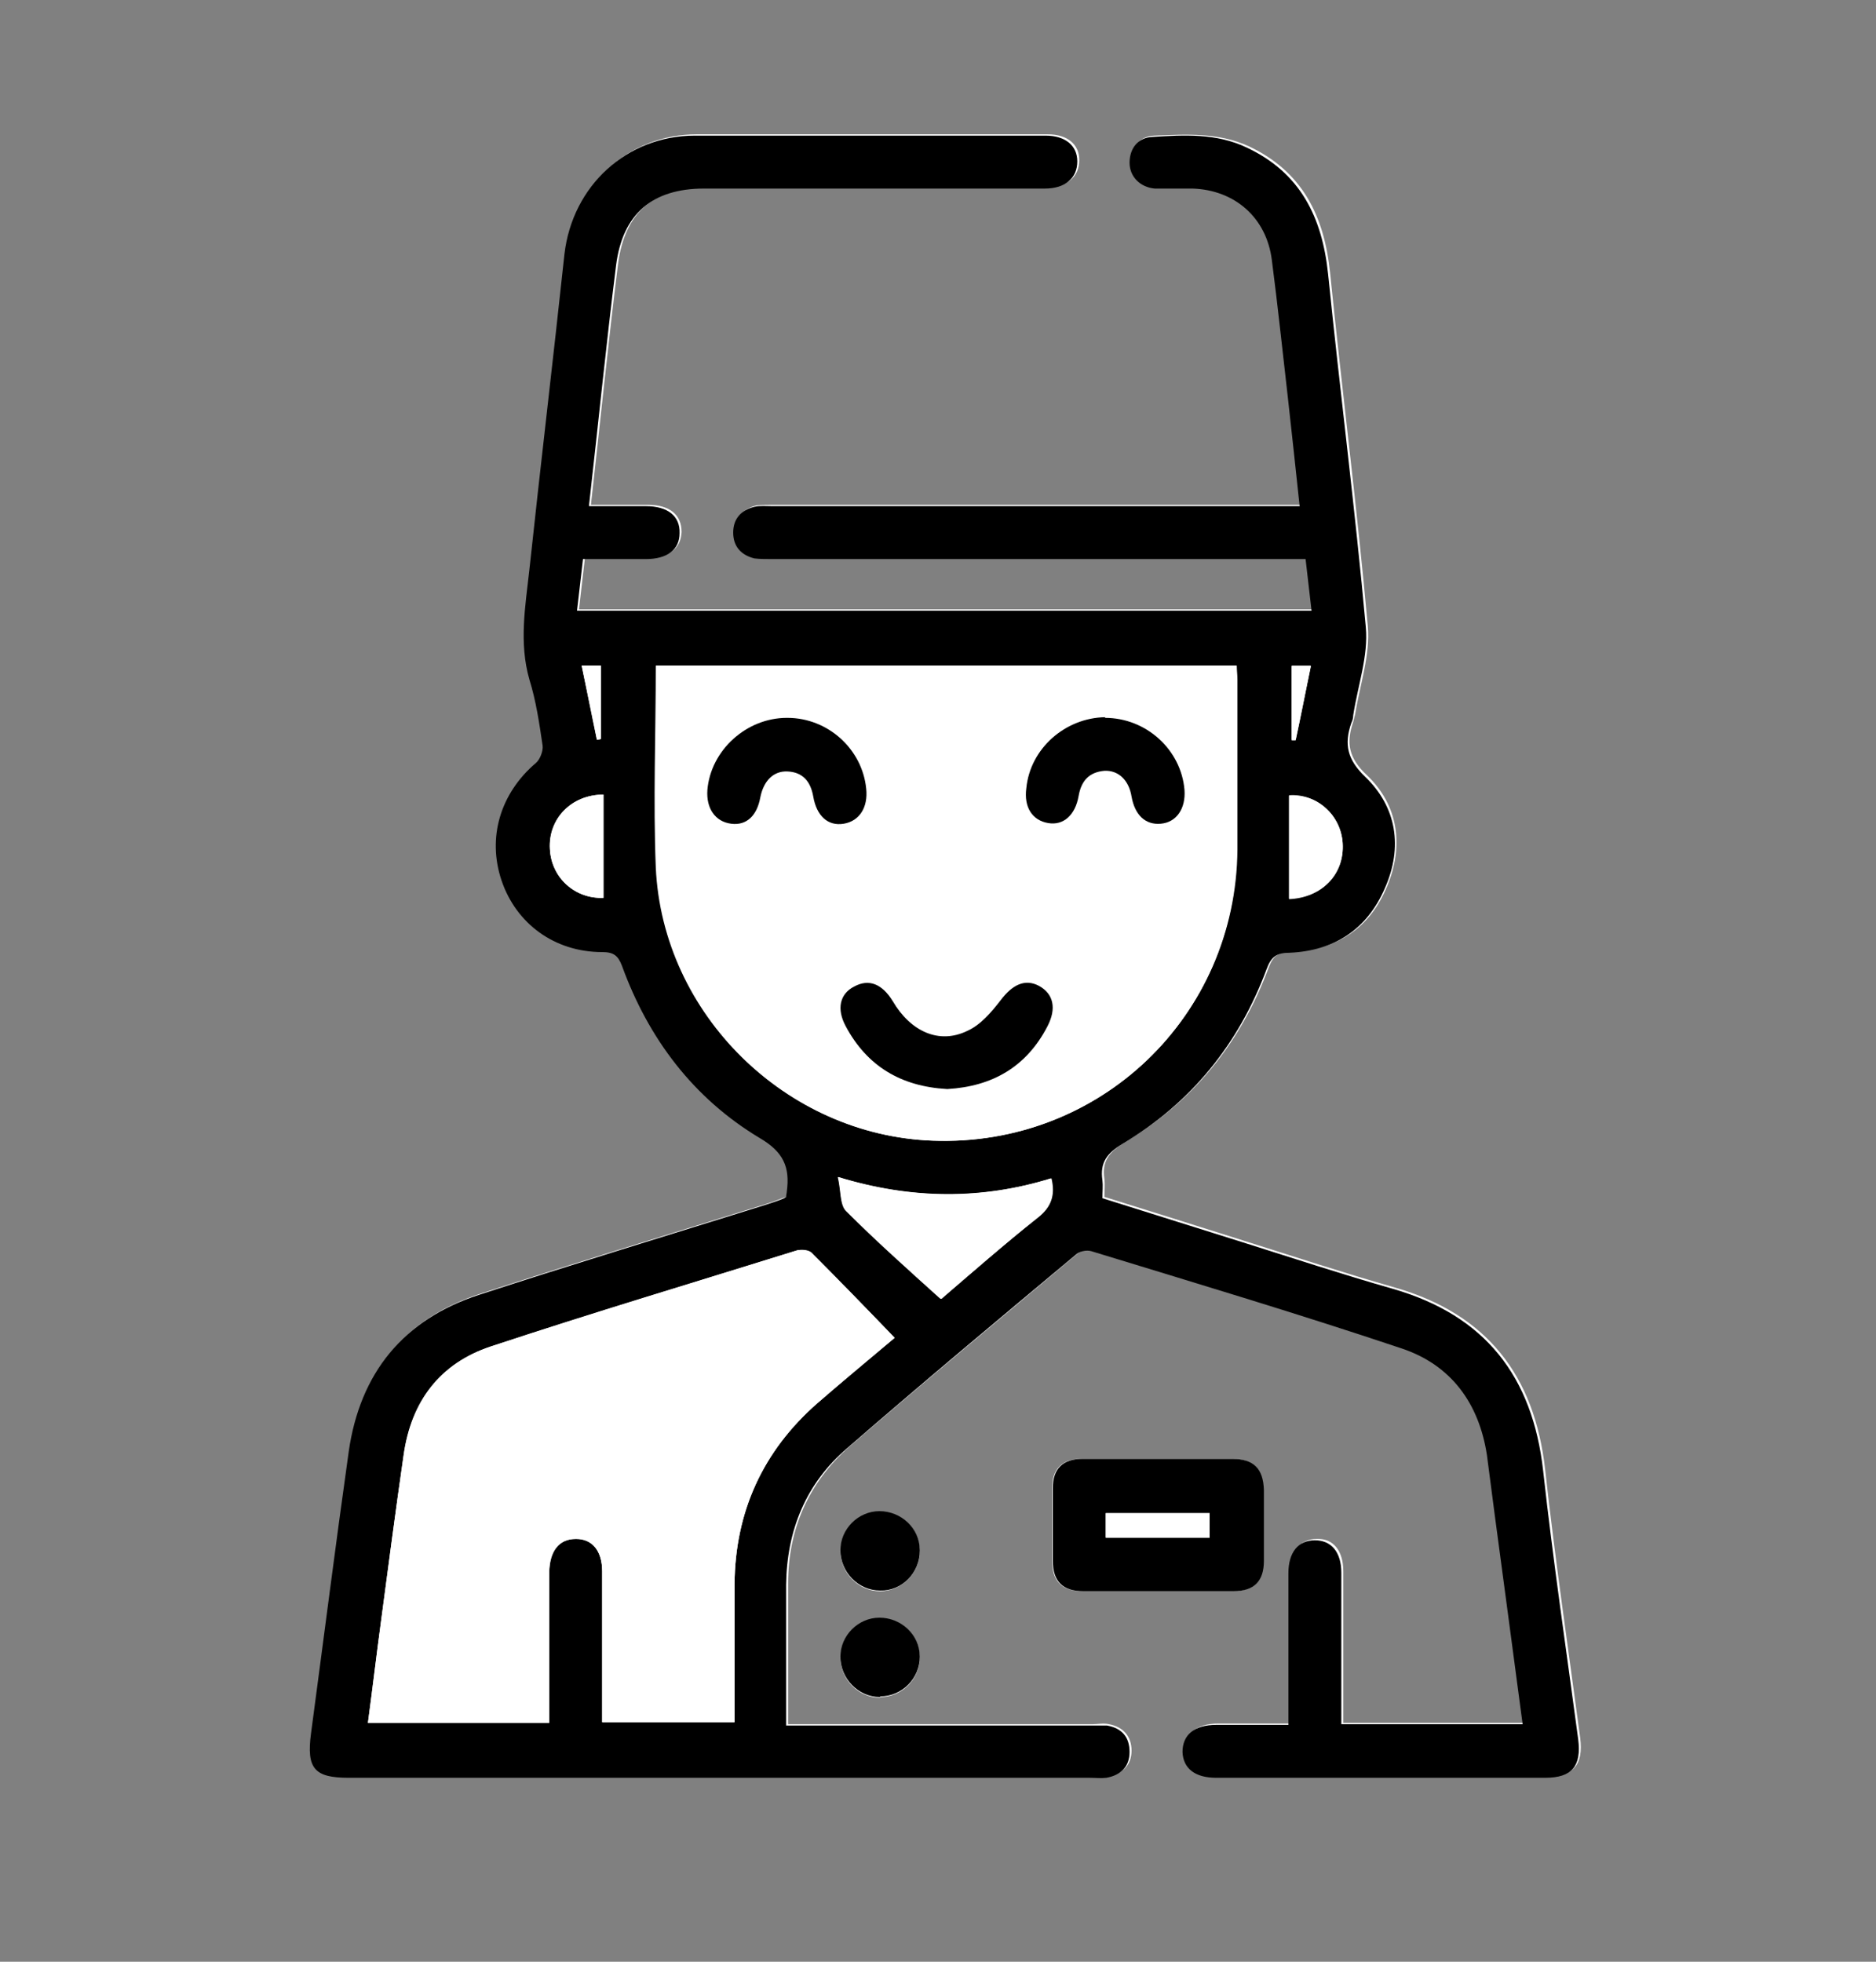 <?xml version="1.0" encoding="UTF-8"?>
<svg xmlns="http://www.w3.org/2000/svg" version="1.1" viewBox="0 0 283.5 296.5">
  <rect x="0" y="0" width="283.5" height="296.5" fill="#808080" stroke="none"/>
  <defs>
    <style>
      .cls-1 {
        fill: #fff;
      }
    </style>
  </defs>
  <!-- Generator: Adobe Illustrator 28.7.1, SVG Export Plug-In . SVG Version: 1.2.0 Build 142)  -->
  <g>
    <g id="Calque_1">
      <g>
        <path class="cls-1" d="M118.8,180.9c-.9.3-1.8.7-2.8,1-14.4,4.5-28.9,8.9-43.3,13.6-11.5,3.7-18.1,11.8-19.7,23.7-2,14.2-3.7,28.4-5.7,42.6-.7,5.3.4,6.7,5.7,6.7,37.3,0,74.7,0,112,0,.8,0,1.7,0,2.5,0,2.1-.4,3.5-1.7,3.5-3.9,0-2.2-1.3-3.6-3.4-4-.8-.2-1.7,0-2.5,0-14.4,0-28.8,0-43.2,0h-2.8c0-7.3,0-14.3,0-21.3,0-8.2,3.1-15.2,9.2-20.6,11.4-9.9,23-19.5,34.5-29.2.6-.5,1.7-.8,2.4-.6,15.7,4.8,31.3,9.6,46.9,14.7,7.5,2.5,11.7,8.3,12.9,16.1.5,3,.8,6.1,1.2,9.2,1.4,10.5,2.8,20.9,4.2,31.5h-27.4c0-7.7,0-15.3,0-22.9,0-3.1-1.5-5-4-4.9-2.5,0-4,1.8-4,5,0,6.7,0,13.5,0,20.2,0,.9,0,1.7,0,2.7-3.9,0-7.4,0-10.9,0-3.3,0-5.2,1.6-5.1,4.1,0,2.5,1.9,3.9,5.1,3.9,16.6,0,33.2,0,49.7,0,4,0,5.5-1.8,5-5.8-1.8-13.5-3.8-27-5.3-40.6-1.6-14.2-8.8-23.5-22.7-27.5-7.7-2.2-15.3-4.7-22.9-7.1-7-2.2-13.9-4.4-21-6.6,0-1,.1-1.9,0-2.7-.4-2.6.6-4,3-5.5,10.4-6.2,17.6-15.1,21.8-26.4.7-1.9,1.5-2.4,3.5-2.5,6.8-.2,11.8-3.5,14.4-9.8,2.6-6.2,1.7-12.3-3-16.8-2.8-2.6-3.2-4.9-2.1-8.1.1-.4.2-.8.3-1.2.7-4.4,2.3-8.9,1.9-13.3-1.6-17.8-3.9-35.6-5.7-53.4-.9-8.6-4.2-15.3-12.3-19.1-4.6-2.1-9.4-1.8-14.3-1.6-2.2.1-3.4,1.7-3.4,3.9,0,2.1,1.5,3.8,3.8,3.9,1.9.1,3.8,0,5.7,0,6.4.1,11.2,4.4,12,10.8.8,6.9,1.6,13.7,2.4,20.6.6,5.4,1.2,10.9,1.8,16.6-1.2,0-2.2,0-3.2,0-25.5,0-51,0-76.5,0-.9,0-1.9,0-2.7.1-2,.5-3.2,1.8-3.2,3.9,0,2.1,1.2,3.4,3.2,3.9.9.2,1.8.1,2.7.1,25.8,0,51.7,0,77.5,0,1,0,2,0,3.1,0,.3,2.7.6,5.2.9,7.8h-111c.3-2.7.6-5.2.9-7.8,3.3,0,6.4,0,9.5,0,3.2,0,5-1.4,5.1-3.9,0-2.6-1.8-4.1-5.1-4.1-2.8,0-5.6,0-8.6,0,1.4-12.4,2.6-24.4,4.1-36.4,1-7.8,5.4-11.6,13.3-11.6,17.2,0,34.3,0,51.5,0,3.1,0,4.9-1.6,4.9-4.1,0-2.4-1.8-3.9-4.8-3.9-17.7,0-35.3,0-53,0-10.3,0-18.6,7.6-19.7,17.9-1.8,15.9-3.6,31.8-5.3,47.7-.6,5.5-1.7,11,0,16.6,1,3.3,1.5,6.7,2,10,.1.8-.3,2.1-1,2.6-5.4,4.6-7.4,11.3-5.2,17.8,2.2,6.5,8.1,10.8,15.2,10.8,1.7,0,2.4.5,3,2.1,4,11,10.8,20,20.8,26,3.6,2.1,4.6,4.5,4.1,8.1,0,.2,0,.5-.1.8ZM175,220.5c-3.8,0-7.7,0-11.5,0-3,0-4.5,1.5-4.5,4.4,0,3.7,0,7.3,0,11,0,3.1,1.5,4.6,4.6,4.6,7.6,0,15.1,0,22.7,0,3.1,0,4.6-1.5,4.6-4.6,0-3.6,0-7.2,0-10.7,0-3.2-1.5-4.7-4.8-4.7-3.7,0-7.5,0-11.2,0ZM139,234.4c0-3.3-2.8-6-6.1-5.9-3.2,0-5.8,2.7-5.9,5.9,0,3.3,2.7,6.1,6,6.1,3.3,0,6-2.8,6-6ZM133,256.5c3.3,0,6-2.7,6-6,0-3.3-2.8-6-6.1-5.9-3.2,0-5.8,2.7-5.9,5.9,0,3.3,2.7,6.1,6,6.1Z"/>
        <path d="M118.8,180.9c0-.3.1-.6.1-.8.5-3.7-.5-6-4.1-8.1-10-6-16.8-15-20.8-26-.6-1.6-1.3-2.1-3-2.1-7.2,0-13-4.3-15.2-10.8-2.2-6.5-.2-13.2,5.2-17.8.6-.5,1.1-1.8,1-2.6-.5-3.4-1-6.8-2-10-1.6-5.6-.6-11.1,0-16.6,1.7-15.9,3.6-31.8,5.3-47.7,1.2-10.3,9.4-17.9,19.7-17.9,17.7,0,35.3,0,53,0,3,0,4.8,1.5,4.8,3.9,0,2.5-1.8,4.1-4.9,4.1-17.2,0-34.3,0-51.5,0-7.8,0-12.3,3.8-13.3,11.6-1.5,12-2.7,24-4.1,36.4,3,0,5.8,0,8.6,0,3.3,0,5.2,1.5,5.1,4.1,0,2.5-1.9,3.9-5.1,3.9-3.1,0-6.2,0-9.5,0-.3,2.6-.6,5.2-.9,7.8h111c-.3-2.6-.6-5.1-.9-7.8-1.2,0-2.2,0-3.1,0-25.8,0-51.7,0-77.5,0-.9,0-1.9,0-2.7-.1-2-.5-3.2-1.8-3.2-3.9,0-2.1,1.2-3.4,3.2-3.9.9-.2,1.8-.1,2.7-.1,25.5,0,51,0,76.5,0,1,0,2,0,3.2,0-.6-5.7-1.2-11.2-1.8-16.6-.8-6.9-1.5-13.7-2.4-20.6-.8-6.4-5.6-10.6-12-10.8-1.9,0-3.8,0-5.7,0-2.2-.2-3.8-1.8-3.8-3.9,0-2.2,1.3-3.8,3.4-3.9,4.8-.3,9.7-.6,14.3,1.6,8.1,3.8,11.4,10.5,12.3,19.1,1.8,17.8,4.1,35.6,5.7,53.4.4,4.3-1.2,8.8-1.9,13.3,0,.4-.1.8-.3,1.2-1.1,3.2-.6,5.5,2.1,8.1,4.8,4.6,5.7,10.7,3,16.8-2.7,6.3-7.7,9.5-14.4,9.8-2,0-2.8.6-3.5,2.5-4.2,11.3-11.4,20.2-21.8,26.4-2.3,1.4-3.4,2.8-3,5.5.1.8,0,1.7,0,2.7,7,2.2,14,4.4,21,6.6,7.6,2.4,15.2,4.9,22.9,7.1,13.9,4,21.1,13.2,22.7,27.5,1.5,13.6,3.5,27.1,5.3,40.6.5,4-.9,5.8-5,5.8-16.6,0-33.2,0-49.7,0-3.2,0-5-1.4-5.1-3.9,0-2.6,1.8-4.1,5.1-4.1,3.5,0,7,0,10.9,0,0-1,0-1.8,0-2.7,0-6.7,0-13.5,0-20.2,0-3.2,1.5-5,4-5,2.5,0,4,1.8,4,4.9,0,7.6,0,15.1,0,22.9h27.4c-1.4-10.6-2.8-21-4.2-31.5-.4-3.1-.8-6.1-1.2-9.2-1.2-7.8-5.4-13.6-12.9-16.1-15.5-5.2-31.2-9.9-46.9-14.7-.7-.2-1.8,0-2.4.6-11.6,9.7-23.1,19.3-34.5,29.2-6.2,5.3-9.1,12.4-9.2,20.6,0,7,0,14,0,21.3h2.8c14.4,0,28.8,0,43.2,0,.8,0,1.7,0,2.5,0,2.2.4,3.4,1.7,3.4,4,0,2.2-1.3,3.5-3.5,3.9-.8.1-1.7,0-2.5,0-37.3,0-74.7,0-112,0-5.2,0-6.4-1.4-5.7-6.7,1.9-14.2,3.7-28.4,5.7-42.6,1.7-11.9,8.3-20,19.7-23.7,14.4-4.7,28.9-9.1,43.3-13.6.9-.3,1.9-.6,2.8-1ZM99.1,100.6c0,10.4-.4,20.4,0,30.5,1,22.2,19.7,40.5,41.8,41.3,25.2,1,45.9-18.7,46-44,0-8.6,0-17.2,0-25.7,0-.7,0-1.4-.1-2.1h-87.8ZM135.2,202.2c-4.3-4.4-8.4-8.7-12.6-12.9-.4-.4-1.5-.5-2.2-.3-15.4,4.8-30.9,9.4-46.2,14.5-7.7,2.5-12.1,8.3-13.2,16.4-1.2,8.3-2.3,16.7-3.4,25-.7,5.2-1.3,10.3-2,15.5h27.4c0-.9,0-1.8,0-2.6,0-6.7,0-13.5,0-20.2,0-3.2,1.5-5,4-5,2.5,0,4,1.8,4,4.9,0,6.6,0,13.2,0,19.7,0,1,0,2.1,0,3.1h20c0-7.1,0-14,0-20.9.1-10.9,4.3-20.1,12.5-27.3,3.8-3.3,7.6-6.5,11.7-9.9ZM142.2,196.3c4.4-3.7,9.4-8.1,14.6-12.3,2.1-1.6,2.6-3.4,2-5.9-10.5,3.3-21.1,3.2-32.2-.2.5,2.1.3,4.1,1.2,5.1,4.5,4.5,9.3,8.8,14.3,13.3ZM91.2,120.1c-4.9,0-8.4,3.7-8.1,8.2.2,4.4,3.9,7.6,8.1,7.4v-15.6ZM194.8,135.8c4.9-.1,8.4-3.7,8.1-8.4-.3-4.2-3.9-7.5-8.1-7.2v15.5ZM87.9,100.6c.8,3.9,1.6,7.5,2.3,11.2.2,0,.4,0,.6-.1v-11.1h-2.9ZM195.2,100.7v11.1c.2,0,.4,0,.6,0,.8-3.7,1.5-7.3,2.3-11.2h-2.9Z"/>
        <path d="M175,220.5c3.7,0,7.5,0,11.2,0,3.3,0,4.7,1.5,4.8,4.7,0,3.6,0,7.2,0,10.7,0,3.1-1.5,4.6-4.6,4.6-7.6,0-15.1,0-22.7,0-3.1,0-4.6-1.5-4.6-4.6,0-3.7,0-7.3,0-11,0-2.9,1.5-4.4,4.5-4.4,3.8,0,7.7,0,11.5,0ZM167.1,232.4h15.7v-3.7h-15.7v3.7Z"/>
        <path d="M139,234.4c0,3.3-2.7,6.1-6,6-3.3,0-6-2.8-6-6.1,0-3.2,2.7-5.9,5.9-5.9,3.3,0,6.1,2.6,6.1,5.9Z"/>
        <path d="M133,256.5c-3.3,0-6-2.8-6-6.1,0-3.2,2.7-5.9,5.9-5.9,3.3,0,6.1,2.6,6.1,5.9,0,3.3-2.7,6-6,6Z"/>
        <path class="cls-1" d="M99.1,100.6h87.8c0,.7.1,1.4.1,2.1,0,8.6,0,17.2,0,25.7-.2,25.2-20.8,44.9-46,44-22.1-.8-40.8-19.1-41.8-41.3-.4-10.1,0-20.1,0-30.5ZM143.1,164.6c6.7-.4,11.9-3.3,15.1-9.5,1.4-2.7.9-4.8-1.3-6.1-2.1-1.2-4.1-.2-5.8,2.2-1.3,1.8-3,3.7-5,4.6-4.2,2-8.6,0-11.3-4.5-1.5-2.6-3.6-3.4-5.8-2.2-2.2,1.2-2.7,3.4-1.3,6,3.2,6.1,8.3,9.1,15.3,9.5ZM119,108.5c-6.1,0-11.5,4.8-12,10.9-.2,2.8,1.2,4.9,3.6,5.1,2.3.2,3.9-1.3,4.4-4,.4-2.5,1.9-4,4.1-3.9,2.3.2,3.5,1.5,3.9,3.8.5,2.9,2.2,4.5,4.6,4.1,2.3-.4,3.7-2.4,3.4-5.3-.7-6-5.9-10.7-11.9-10.7ZM167,108.5c-6,0-11.3,4.7-11.9,10.7-.3,2.9,1,4.9,3.3,5.3,2.4.4,4.2-1.2,4.6-4.1.4-2.3,1.6-3.7,3.9-3.8,2.1-.1,3.7,1.4,4.1,3.9.5,2.8,2.1,4.3,4.4,4.1,2.4-.3,3.8-2.3,3.6-5.1-.5-6.1-5.8-10.9-12-10.9Z"/>
        <path class="cls-1" d="M135.2,202.2c-4,3.4-7.9,6.6-11.7,9.9-8.2,7.2-12.4,16.3-12.5,27.3,0,6.9,0,13.8,0,20.9h-20c0-1,0-2.1,0-3.1,0-6.6,0-13.2,0-19.7,0-3.1-1.5-5-4-4.9-2.5,0-3.9,1.8-4,5,0,6.7,0,13.5,0,20.2,0,.8,0,1.6,0,2.6h-27.4c.7-5.2,1.3-10.4,2-15.5,1.1-8.3,2.2-16.7,3.4-25,1.2-8,5.5-13.8,13.2-16.4,15.3-5,30.8-9.7,46.2-14.5.6-.2,1.7,0,2.2.3,4.2,4.2,8.3,8.4,12.6,12.9Z"/>
        <path class="cls-1" d="M142.2,196.3c-5-4.6-9.8-8.8-14.3-13.3-.9-.9-.8-3-1.2-5.1,11.1,3.4,21.7,3.4,32.2.2.6,2.5,0,4.3-2,5.9-5.2,4.1-10.2,8.5-14.6,12.3Z"/>
        <path class="cls-1" d="M91.2,120.1v15.6c-4.3.2-7.9-3-8.1-7.4-.2-4.5,3.2-8.2,8.1-8.2Z"/>
        <path class="cls-1" d="M194.8,135.8v-15.5c4.3-.4,7.9,3,8.1,7.2.3,4.7-3.2,8.2-8.1,8.4Z"/>
        <path class="cls-1" d="M87.9,100.6h2.9v11.1c-.2,0-.4,0-.6.1-.8-3.7-1.5-7.4-2.3-11.2Z"/>
        <path class="cls-1" d="M195.2,100.7h2.9c-.8,3.8-1.5,7.5-2.3,11.2-.2,0-.4,0-.6,0v-11.1Z"/>
        <path class="cls-1" d="M167.1,232.4v-3.7h15.7v3.7h-15.7Z"/>
        <path d="M143.1,164.6c-7-.4-12.1-3.5-15.3-9.5-1.4-2.6-.9-4.9,1.3-6,2.2-1.2,4.2-.4,5.8,2.2,2.7,4.6,7,6.6,11.3,4.5,2-.9,3.6-2.8,5-4.6,1.8-2.4,3.7-3.3,5.8-2.2,2.2,1.2,2.7,3.4,1.3,6.1-3.2,6.2-8.4,9.1-15.1,9.5Z"/>
        <path d="M119,108.5c6.1,0,11.3,4.7,11.9,10.7.3,2.8-1,4.9-3.4,5.3-2.4.4-4.1-1.2-4.6-4.1-.4-2.3-1.6-3.7-3.9-3.8-2.1-.1-3.6,1.4-4.1,3.9-.5,2.8-2.1,4.3-4.4,4-2.4-.3-3.8-2.3-3.6-5.1.5-6,5.9-10.9,12-10.9Z"/>
        <path d="M167,108.5c6.2,0,11.5,4.8,12,10.9.2,2.8-1.2,4.9-3.6,5.1-2.3.2-3.9-1.3-4.4-4.1-.4-2.5-2-4-4.1-3.9-2.3.2-3.5,1.5-3.9,3.8-.5,2.9-2.3,4.5-4.6,4.1-2.4-.4-3.7-2.4-3.3-5.3.6-6,5.9-10.6,11.9-10.7Z"/>
      </g>
    </g>
  </g>
</svg>